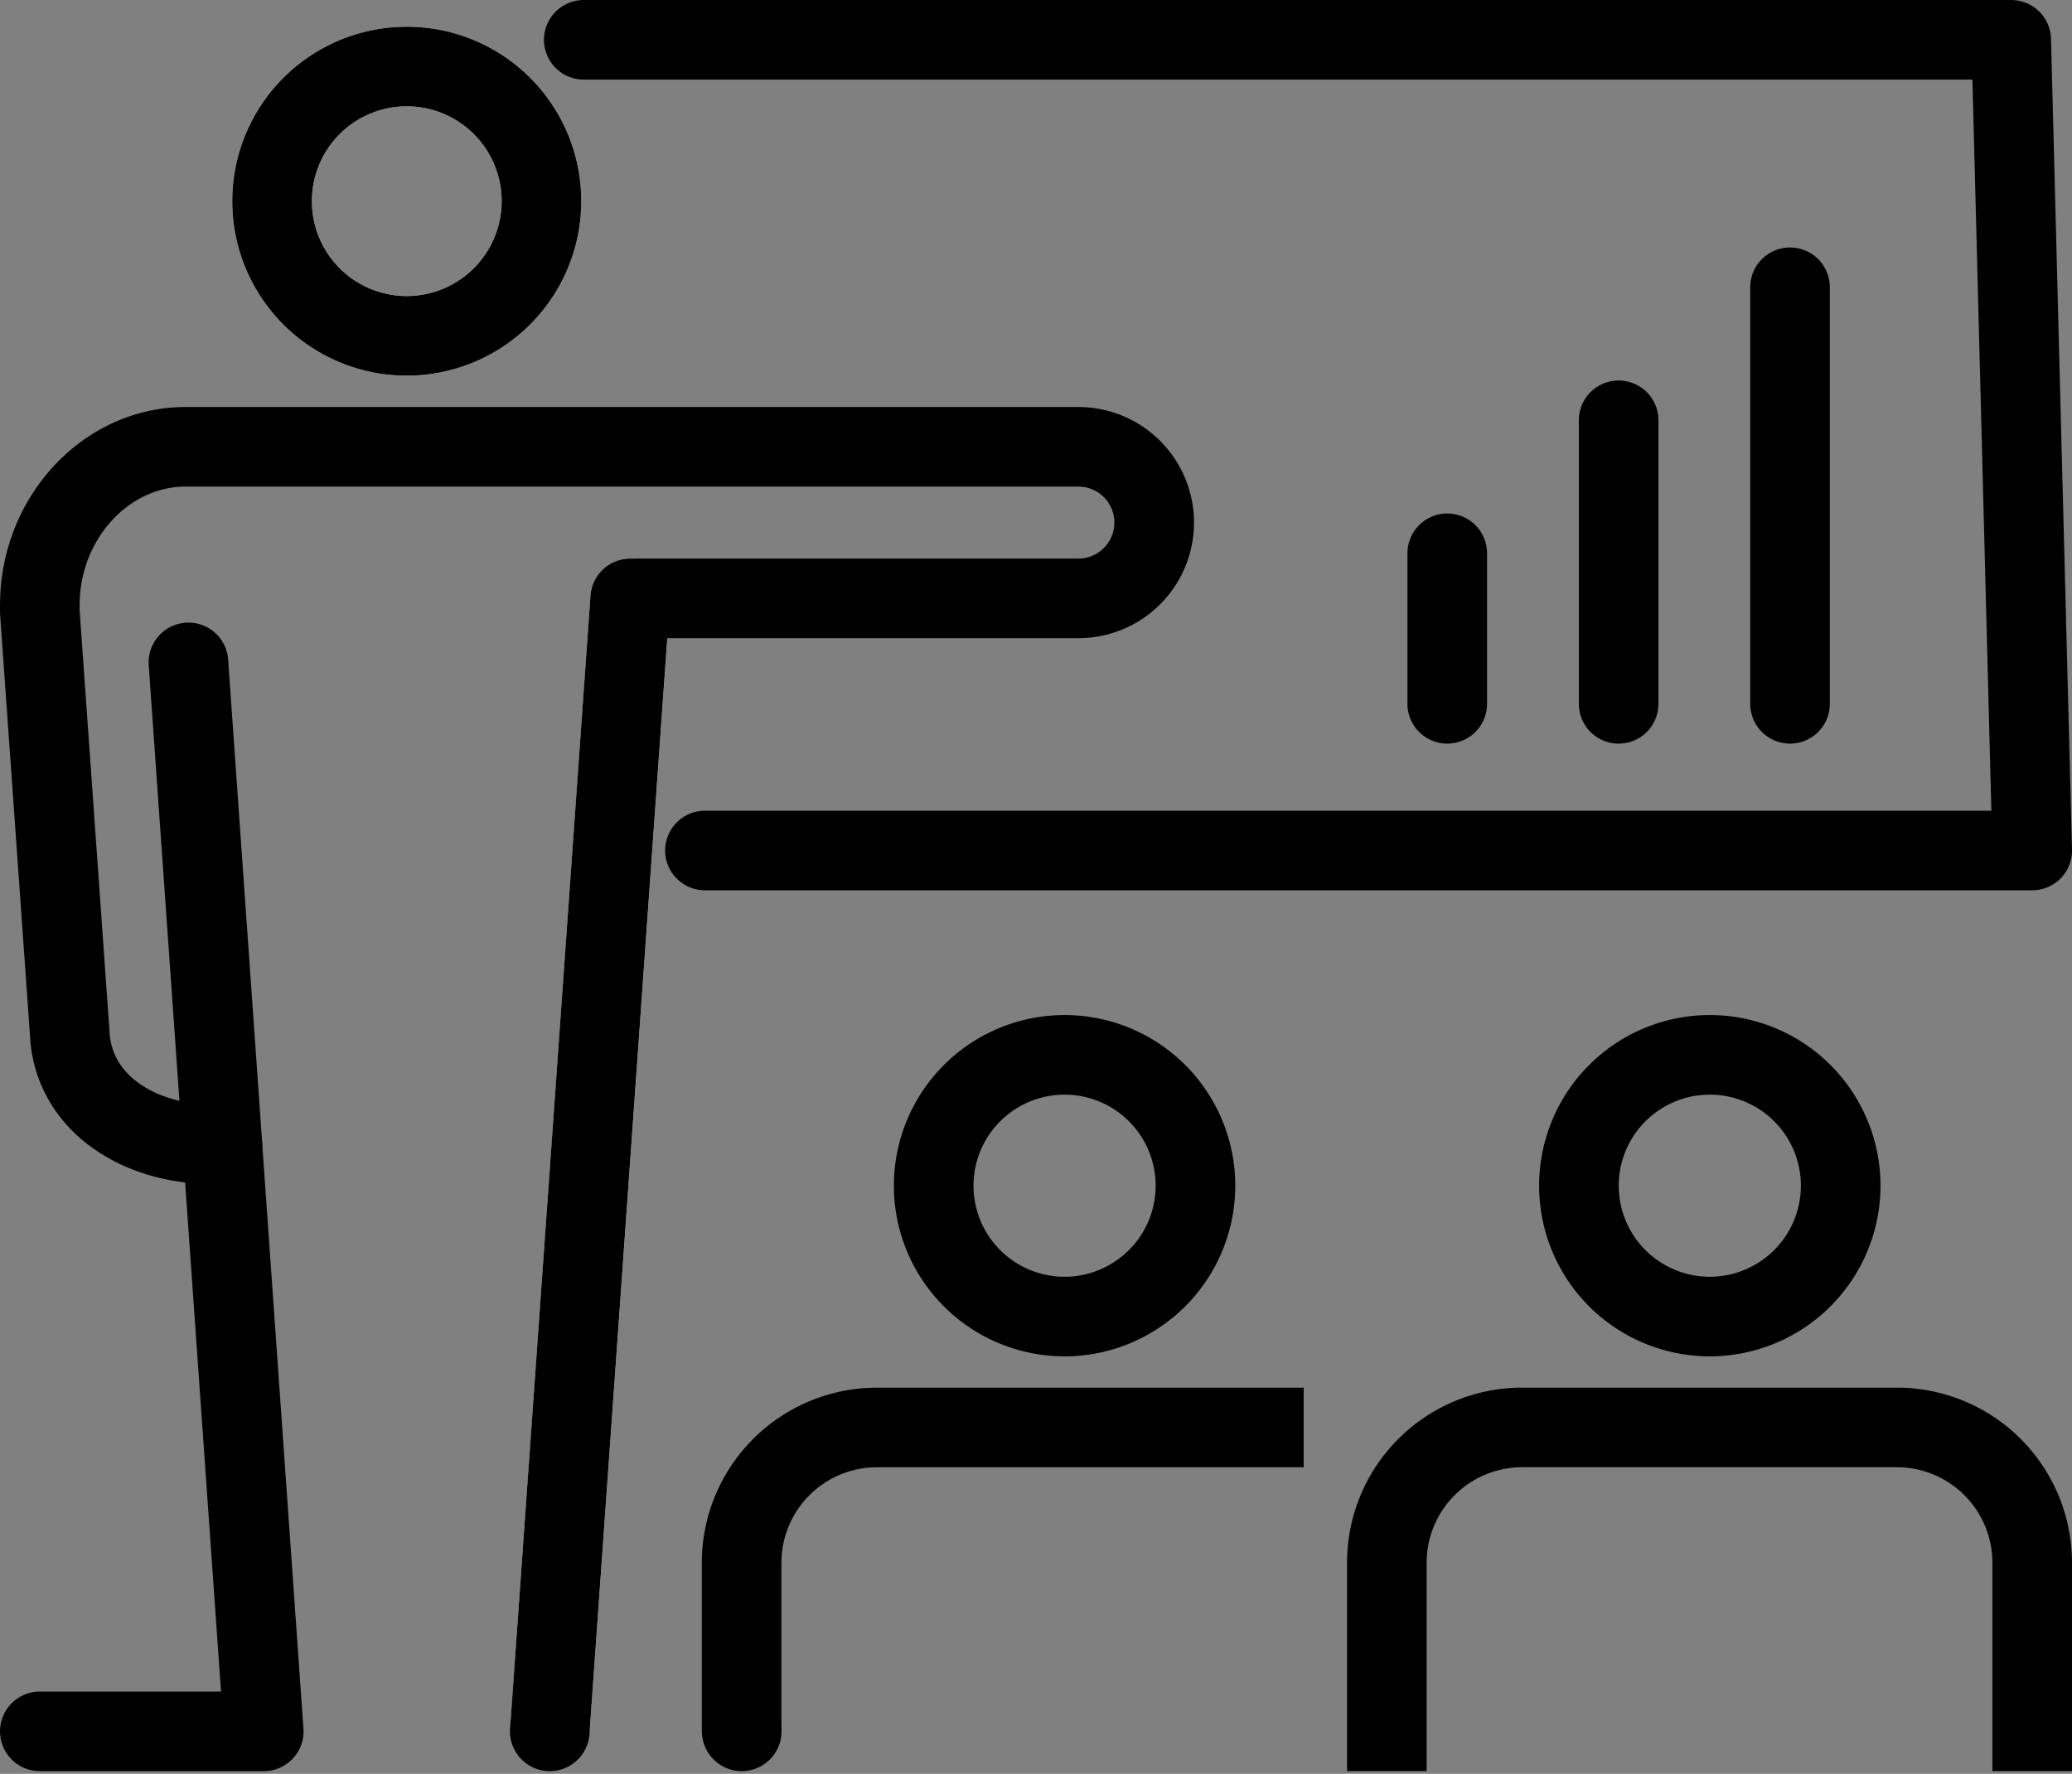 <svg xmlns="http://www.w3.org/2000/svg" width="104.102" height="89.145" viewBox="0 0 104.102 89.145"><rect x="0" y="0" width="104.102" height="89.145" fill="#808080" stroke="none"/><g transform="translate(-1162.694 -4658.999)"><g transform="translate(1176.367 4662.341)"><path d="M1268.046,284.022a6.768,6.768,0,1,1,6.766-6.768A6.775,6.775,0,0,1,1268.046,284.022Z" transform="translate(-1261.28 -270.485)" fill="none" stroke="#fff" stroke-linecap="round" stroke-linejoin="round" stroke-width="4"/><line x1="4.017" y2="56.575" transform="translate(13.976 26.728)" fill="#fff" stroke="#fff" stroke-linecap="round" stroke-linejoin="round" stroke-width="4"/><path d="M1268.046,284.022a6.768,6.768,0,1,1,6.766-6.768A6.775,6.775,0,0,1,1268.046,284.022Z" transform="translate(-1261.28 -270.485)" fill="none" stroke="#000" stroke-linecap="round" stroke-linejoin="round" stroke-width="4"/></g><g transform="translate(1199.959 4712.011)"><path d="M1292.632,320.659a6.576,6.576,0,1,1,6.574-6.575A6.582,6.582,0,0,1,1292.632,320.659Z" transform="translate(-1276.408 -307.507)" fill="none" stroke="#000" stroke-linecap="round" stroke-linejoin="round" stroke-width="4"/><path d="M1307.1,321.465h-21.439a6.8,6.8,0,0,0-6.8,6.8v8.472" transform="translate(-1278.865 -302.739)" fill="none" stroke="#000" stroke-miterlimit="10" stroke-width="4"/></g><path d="M1316.795,320.659a6.576,6.576,0,1,1,6.574-6.575A6.582,6.582,0,0,1,1316.795,320.659Z" transform="translate(-68.194 4404.504)" fill="none" stroke="#000" stroke-linecap="round" stroke-linejoin="round" stroke-width="4"/><path d="M1335.447,336.735v-8.472a6.8,6.8,0,0,0-6.8-6.8h-18.824a6.8,6.8,0,0,0-6.8,6.8v8.472" transform="translate(-70.651 4409.272)" fill="none" stroke="#000" stroke-linecap="square" stroke-miterlimit="10" stroke-width="4"/><g transform="translate(1235.407 4673.435)"><line y2="7.566" transform="translate(0 13.369)" fill="none" stroke="#000" stroke-linecap="round" stroke-linejoin="round" stroke-width="4"/><line y2="14.251" transform="translate(8.611 6.685)" fill="none" stroke="#000" stroke-linecap="round" stroke-linejoin="round" stroke-width="4"/><line y2="20.935" transform="translate(17.222 0)" fill="none" stroke="#000" stroke-linecap="round" stroke-linejoin="round" stroke-width="4"/></g><g transform="translate(1164.694 4681.453)"><path d="M1281.321,332.847h0Z" transform="translate(-1246.055 -268.292)" fill="none" stroke="#000" stroke-linecap="round" stroke-linejoin="round" stroke-width="4"/><path d="M1278.2,349.285l4.042-56.938h22.518a3.808,3.808,0,1,0,0-7.616h-45.023c-3.947.1-7.156,3.66-7.156,7.94,0,.07-.007.193,0,.372l1.524,21.473c.362,3.441,3.81,5.416,7.592,5.259l.056.052,2.077,29.459h-11.25" transform="translate(-1252.579 -284.73)" fill="none" stroke="#000" stroke-linecap="round" stroke-linejoin="round" stroke-width="4"/></g><line x1="1.71" y1="24.262" transform="translate(1172.161 4692.287)" fill="none" stroke="#000" stroke-linecap="round" stroke-linejoin="round" stroke-width="4"/><path d="M-10228.656-8147.76h66.686l-1.055-40.743h-71.718" transform="translate(11426.767 12849.502)" fill="none" stroke="#000" stroke-linecap="round" stroke-linejoin="round" stroke-width="4"/></g></svg>